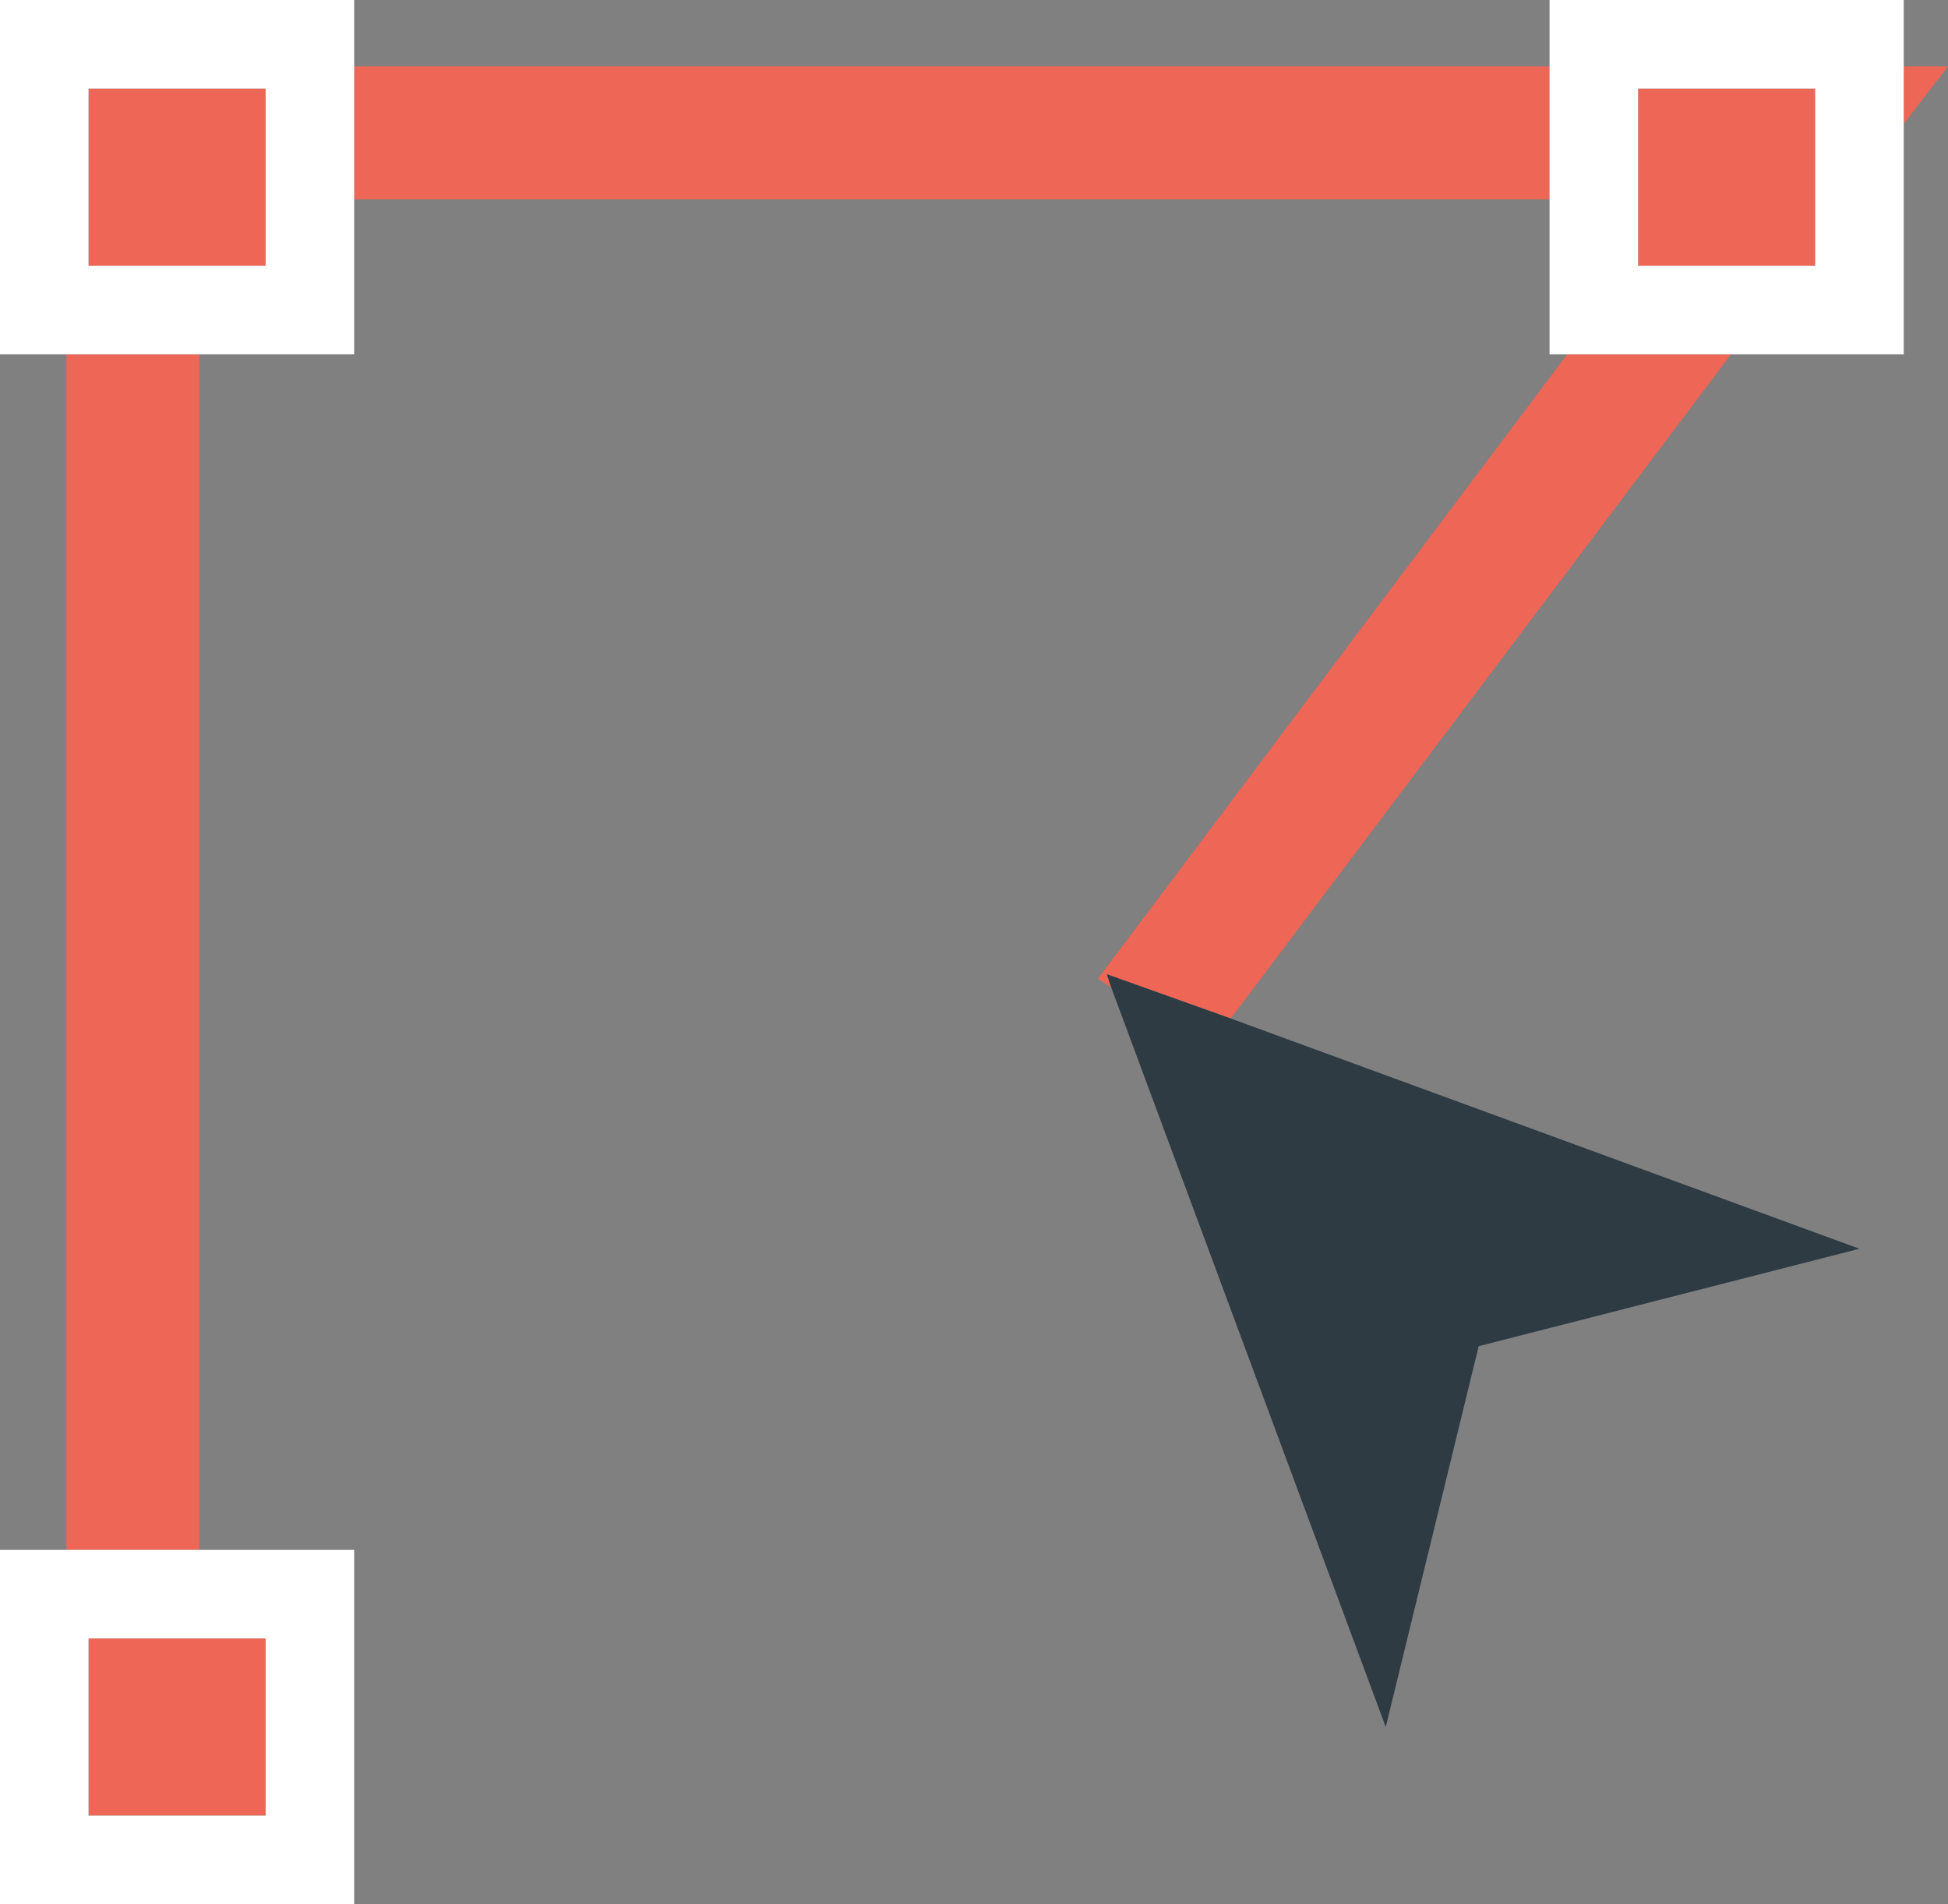<?xml version="1.0" encoding="utf-8"?>
<!-- Generator: Adobe Illustrator 17.1.0, SVG Export Plug-In . SVG Version: 6.00 Build 0)  -->
<!DOCTYPE svg PUBLIC "-//W3C//DTD SVG 1.1//EN" "http://www.w3.org/Graphics/SVG/1.1/DTD/svg11.dtd">
<svg version="1.1" id="Слой_1" xmlns="http://www.w3.org/2000/svg" xmlns:xlink="http://www.w3.org/1999/xlink" x="0px" y="0px"
	 viewBox="0 0 44 43" enable-background="new 0 0 44 43" xml:space="preserve">
<rect x="0" y="0" width="44" height="43" fill="#808080" stroke="none"/>
<g>
	<rect x="8" y="1.5" fill="#ED6656" width="27" height="3"/>
	<polygon fill="#ED6656" points="35.4,8 24.8,22.1 25.1,22.3 25,22 27.8,23 39.1,8 	"/>
	<rect x="1.5" y="8" fill="#ED6656" width="3" height="27"/>
	<polygon fill="#ED6656" points="44,1.5 43,1.5 43,2.8 	"/>
	<rect x="37" y="2" fill="#ED6656" width="4" height="4"/>
	<path fill="#FFFFFF" d="M43,8V2.8V1.5V0h-8v1.5v3V8h0.4h3.8H43z M37,2h4v4h-4V2z"/>
	<rect x="2" y="2" fill="#ED6656" width="4" height="4"/>
	<path fill="#FFFFFF" d="M8,0H0v8h1.5h3H8V4.5v-3V0z M6,6H2V2h4V6z"/>
	<rect x="2" y="37" fill="#ED6656" width="4" height="4"/>
	<path fill="#FFFFFF" d="M0,35v8h8v-8H4.5h-3H0z M6,41H2v-4h4V41z"/>
	<polygon fill="#2E3B43" points="25.1,22.3 31.3,39 33.4,30.4 42,28.2 27.8,23 25,22 	"/>
</g>
</svg>
